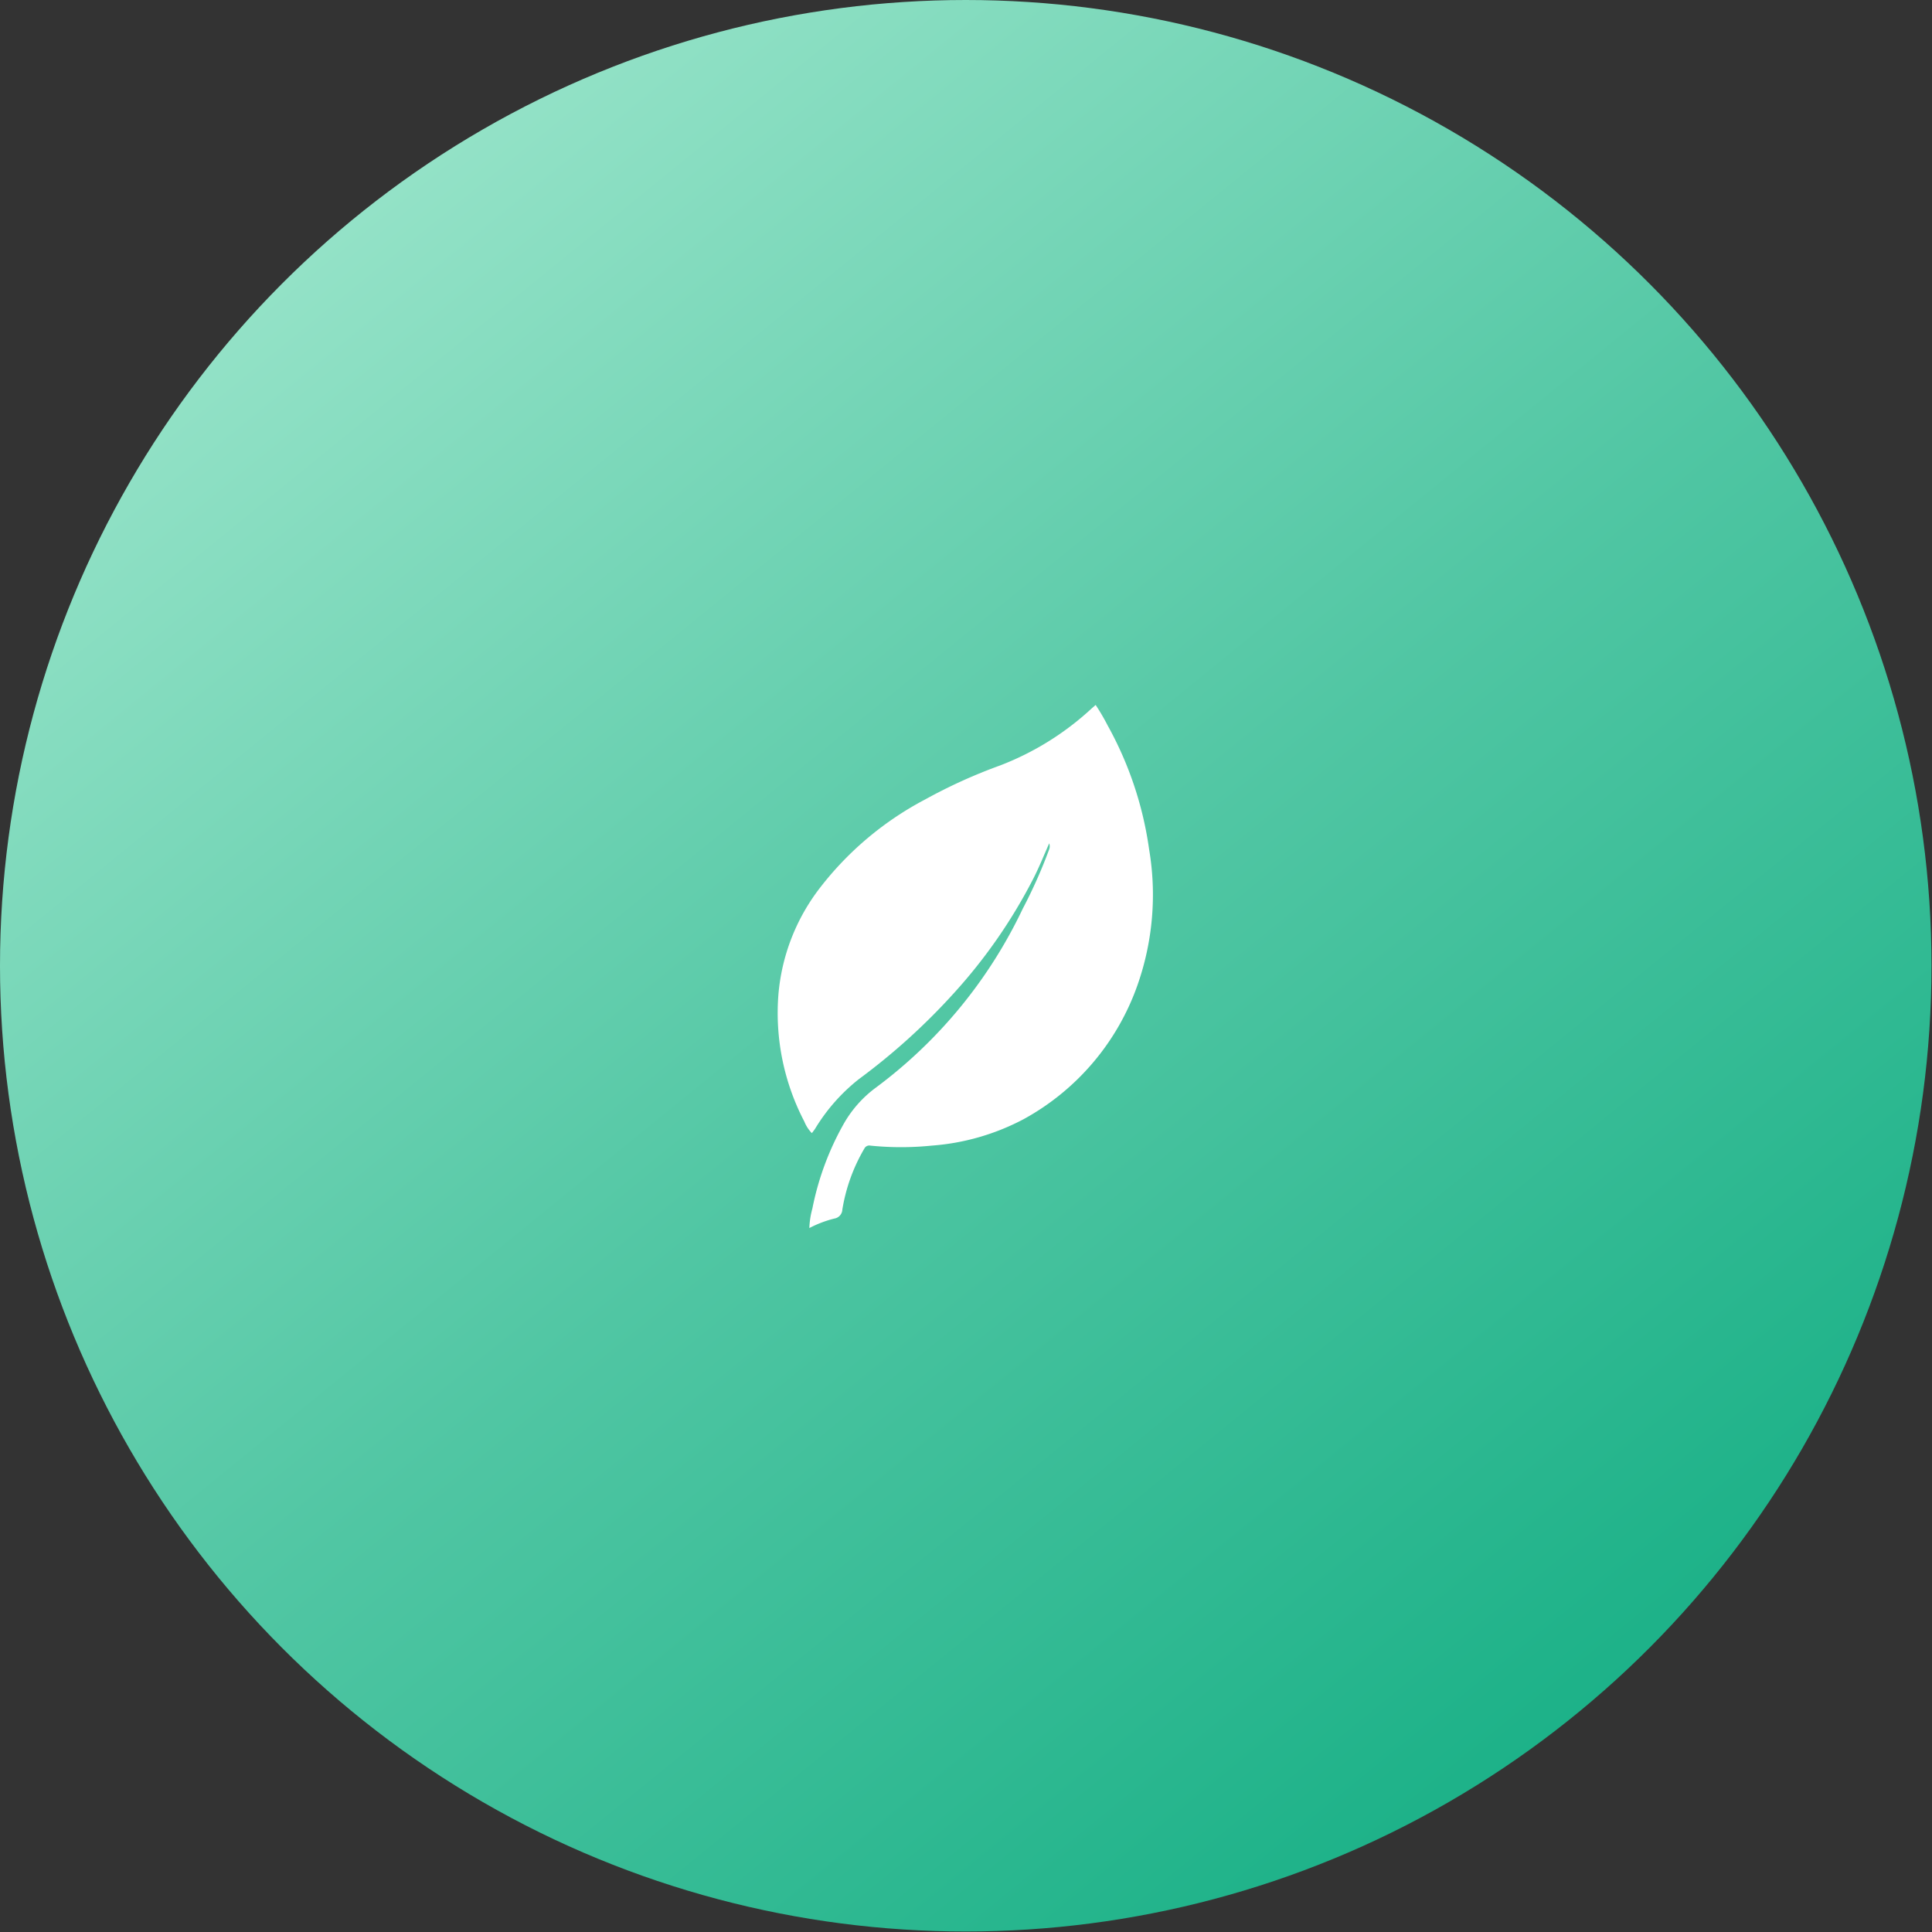 <?xml version="1.0" encoding="utf-8"?><svg id="Capa_1" data-name="Capa 1" xmlns="http://www.w3.org/2000/svg" xmlns:xlink="http://www.w3.org/1999/xlink" viewBox="0 0 38.67 38.67"><rect x="0" y="0" width="38.67" height="38.67" fill="#333333" stroke="none"/><defs><style>.cls-1{fill:url(#Degradado_sin_nombre_5);}.cls-2{fill:#fff;}</style><linearGradient id="Degradado_sin_nombre_5" x1="5.27" y1="2.06" x2="35.94" y2="39.73" gradientUnits="userSpaceOnUse"><stop offset="0" stop-color="#9de6cc"/><stop offset="0.48" stop-color="#50c6a3"/><stop offset="0.83" stop-color="#20b38a"/><stop offset="1" stop-color="#0dab80"/></linearGradient></defs><title>agreeculture-futuro-01</title><circle class="cls-1" cx="19.33" cy="19.33" r="19.33"/><path class="cls-2" d="M16.2,24.57a1.67,1.67,0,0,1,.06-.38,5.69,5.69,0,0,1,.63-1.7,2.33,2.33,0,0,1,.64-.72,9.56,9.56,0,0,0,2.94-3.58A10,10,0,0,0,21,17a.17.17,0,0,0,0-.12c-.11.25-.21.5-.33.73a10.56,10.56,0,0,1-1.57,2.26,12.84,12.84,0,0,1-1.91,1.73,3.71,3.71,0,0,0-.88,1l-.06.08a.7.7,0,0,1-.15-.23,4.7,4.7,0,0,1-.52-2.54,4.05,4.05,0,0,1,.84-2.15A6.45,6.45,0,0,1,18.52,16a10.49,10.49,0,0,1,1.5-.68,5.7,5.7,0,0,0,1.83-1.14l.08-.07,0,0a4.31,4.31,0,0,1,.24.41A7.14,7.14,0,0,1,23,17a5.45,5.45,0,0,1-.23,2.71,4.92,4.92,0,0,1-2.28,2.69,4.66,4.66,0,0,1-1.84.53,6.07,6.07,0,0,1-1.23,0,.11.11,0,0,0-.12.06,3.52,3.52,0,0,0-.44,1.22.19.19,0,0,1-.16.18,2.25,2.25,0,0,0-.5.19Z"/></svg>